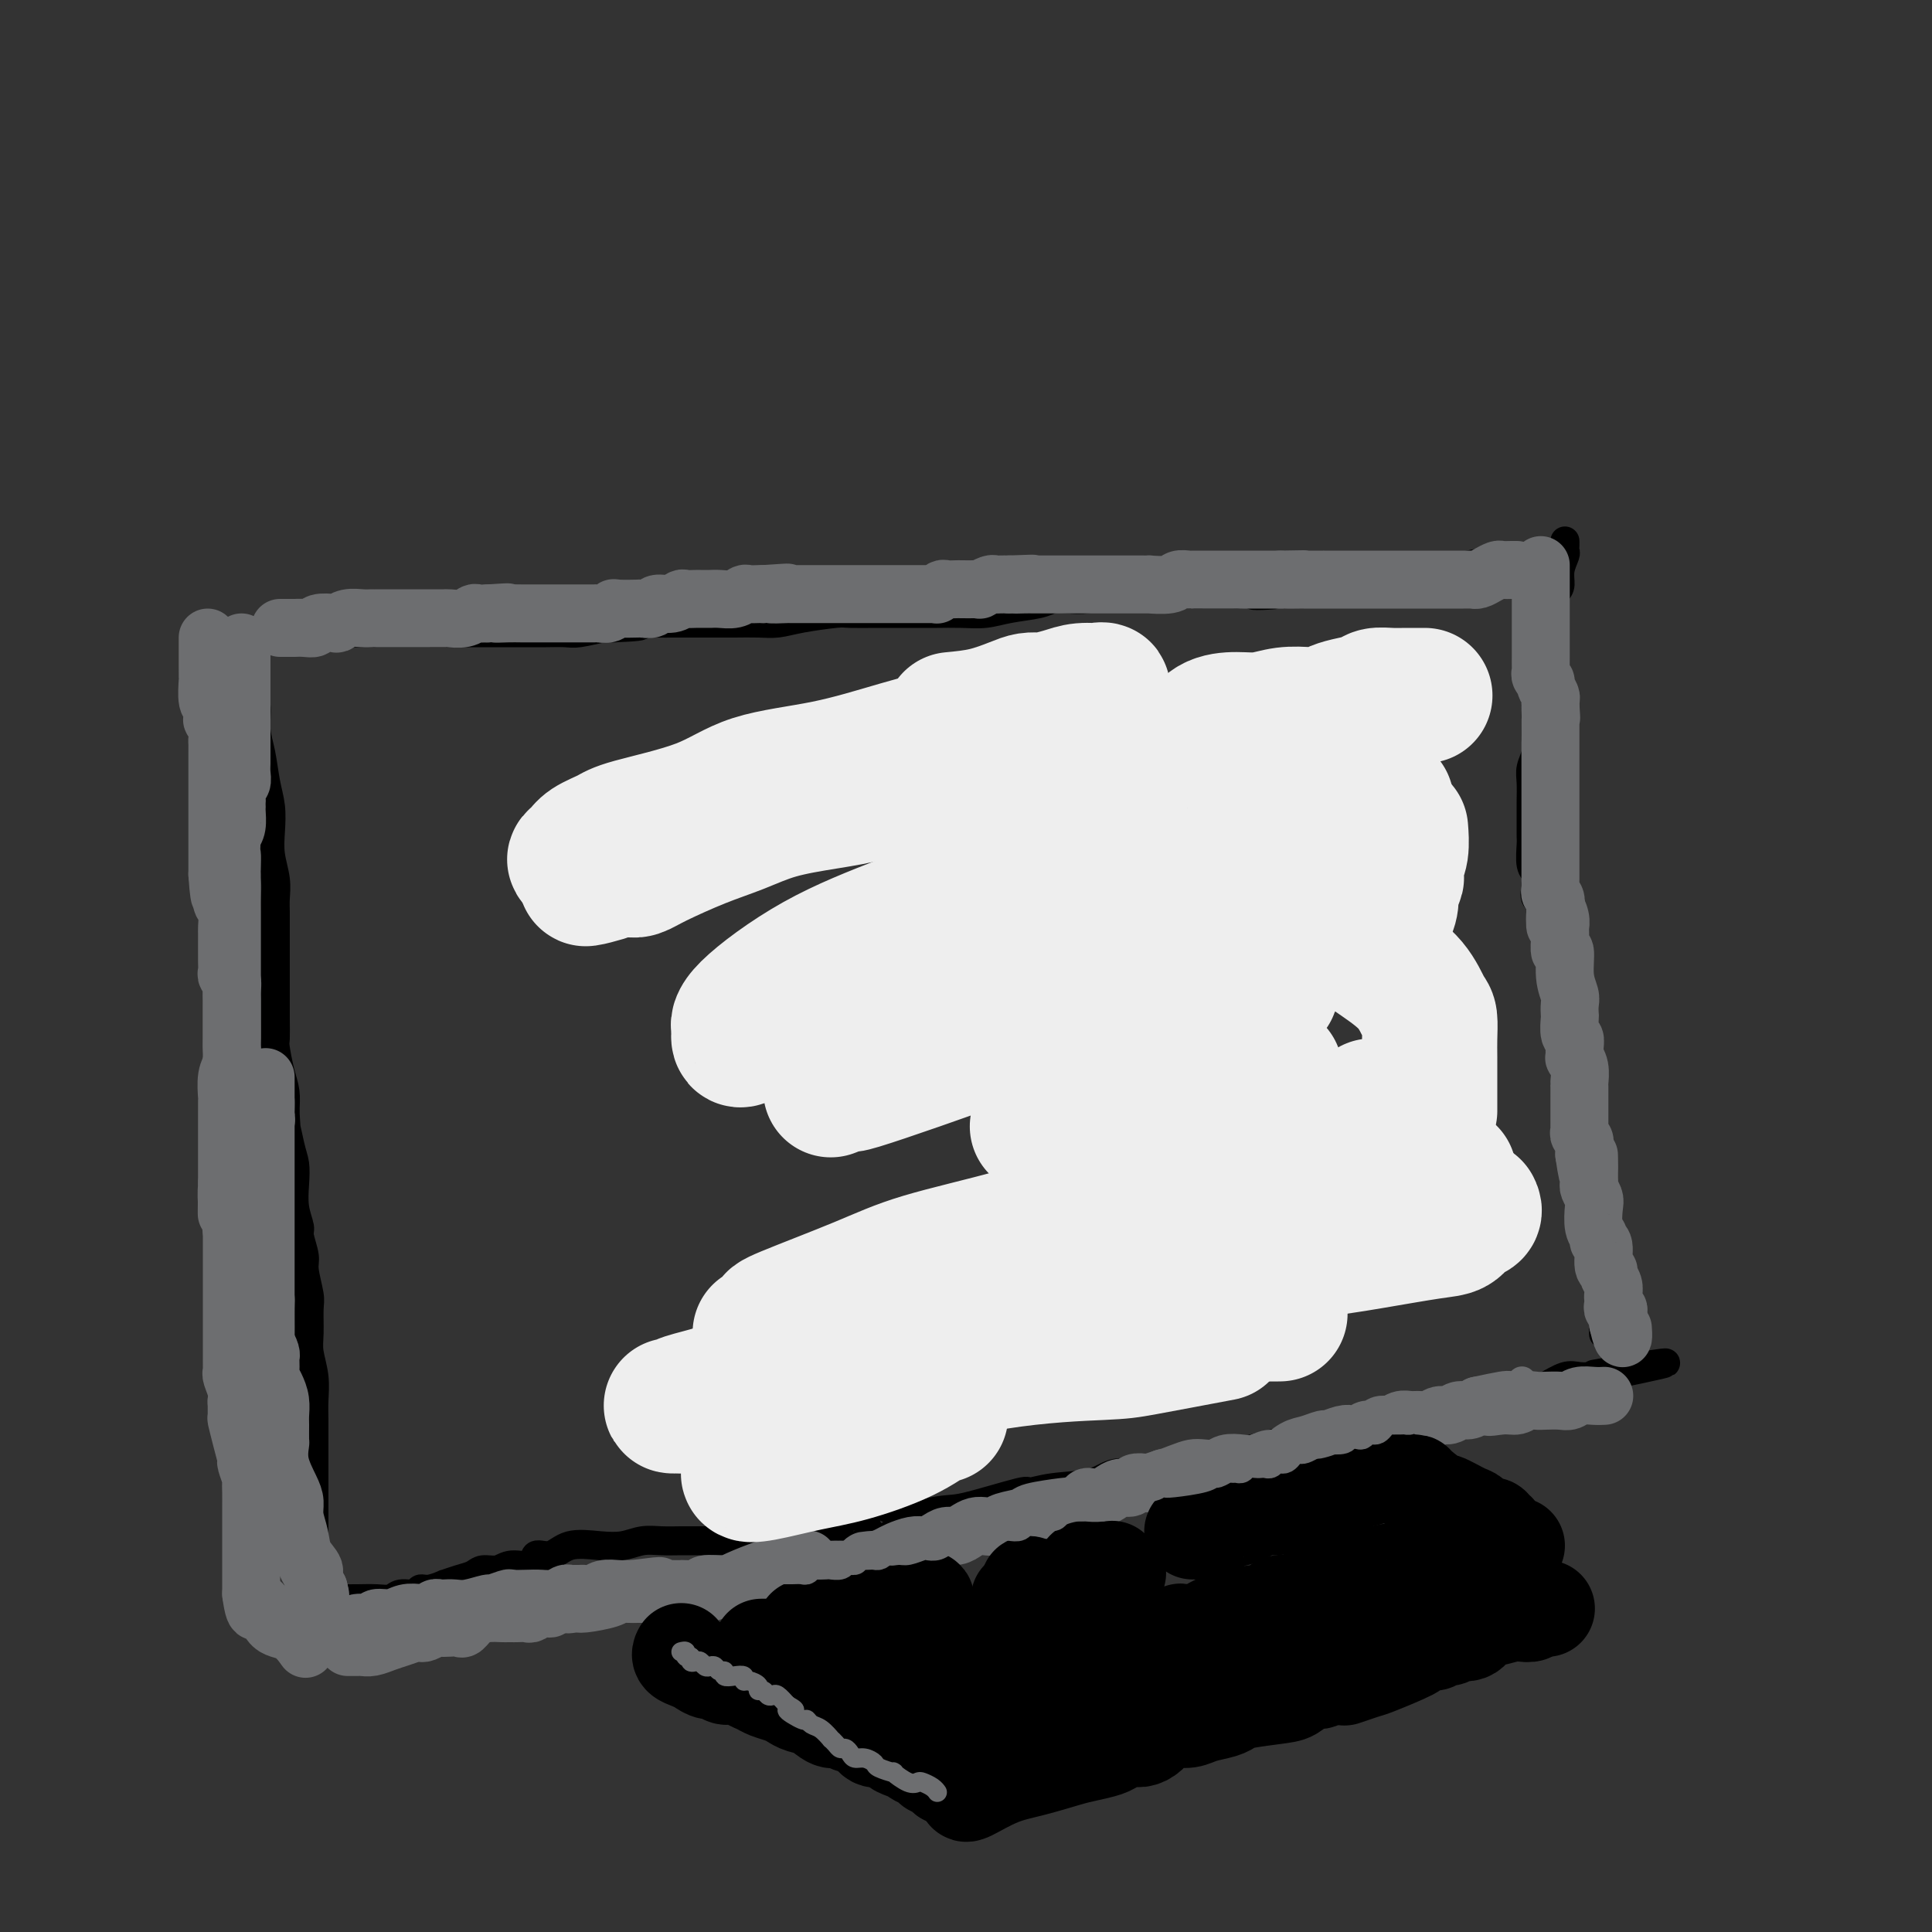 <svg viewBox='0 0 400 400' version='1.1' xmlns='http://www.w3.org/2000/svg' xmlns:xlink='http://www.w3.org/1999/xlink'><rect x="0" y="0" width="400" height="400" fill="#333333" stroke="none"/><g fill='none' stroke='rgb(0,0,0)' stroke-width='6' stroke-linecap='round' stroke-linejoin='round'><path d='M64,131c0.152,0.000 0.303,0.000 1,0c0.697,-0.000 1.939,-0.000 3,0c1.061,0.000 1.940,0.000 3,0c1.060,-0.000 2.299,-0.000 4,0c1.701,0.000 3.862,0.000 6,0c2.138,-0.000 4.253,-0.000 5,0c0.747,0.000 0.124,0.000 1,0c0.876,-0.000 3.249,-0.000 5,0c1.751,0.000 2.881,0.000 4,0c1.119,-0.000 2.228,-0.000 3,0c0.772,0.000 1.206,0.000 2,0c0.794,-0.000 1.949,-0.000 3,0c1.051,0.000 1.997,0.001 3,0c1.003,-0.001 2.061,-0.004 3,0c0.939,0.004 1.757,0.015 3,0c1.243,-0.015 2.910,-0.056 4,0c1.090,0.056 1.601,0.207 3,0c1.399,-0.207 3.685,-0.774 5,-1c1.315,-0.226 1.657,-0.113 2,0'/><path d='M127,130c10.087,-0.381 3.804,-0.834 3,-1c-0.804,-0.166 3.873,-0.044 6,0c2.127,0.044 1.706,0.012 3,0c1.294,-0.012 4.302,-0.002 6,0c1.698,0.002 2.085,-0.002 3,0c0.915,0.002 2.357,0.011 4,0c1.643,-0.011 3.486,-0.041 5,0c1.514,0.041 2.697,0.155 4,0c1.303,-0.155 2.725,-0.577 5,-1c2.275,-0.423 5.404,-0.845 7,-1c1.596,-0.155 1.661,-0.041 3,0c1.339,0.041 3.953,0.011 5,0c1.047,-0.011 0.527,-0.002 2,0c1.473,0.002 4.940,-0.002 7,0c2.060,0.002 2.712,0.012 4,0c1.288,-0.012 3.212,-0.045 5,0c1.788,0.045 3.440,0.170 5,0c1.560,-0.170 3.029,-0.633 5,-1c1.971,-0.367 4.443,-0.638 6,-1c1.557,-0.362 2.200,-0.815 3,-1c0.800,-0.185 1.756,-0.102 3,0c1.244,0.102 2.775,0.224 4,0c1.225,-0.224 2.145,-0.792 3,-1c0.855,-0.208 1.644,-0.056 2,0c0.356,0.056 0.279,0.015 1,0c0.721,-0.015 2.240,-0.004 4,0c1.760,0.004 3.762,0.001 5,0c1.238,-0.001 1.713,-0.000 3,0c1.287,0.000 3.385,0.000 5,0c1.615,-0.000 2.747,-0.000 4,0c1.253,0.000 2.626,0.000 4,0'/><path d='M256,123c20.955,-1.111 8.843,-0.389 5,0c-3.843,0.389 0.584,0.443 4,0c3.416,-0.443 5.821,-1.385 7,-2c1.179,-0.615 1.131,-0.904 2,-1c0.869,-0.096 2.653,0.002 4,0c1.347,-0.002 2.256,-0.105 3,0c0.744,0.105 1.324,0.418 3,0c1.676,-0.418 4.448,-1.566 6,-2c1.552,-0.434 1.884,-0.155 3,0c1.116,0.155 3.017,0.185 5,0c1.983,-0.185 4.047,-0.586 6,-1c1.953,-0.414 3.795,-0.842 5,-1c1.205,-0.158 1.773,-0.045 2,0c0.227,0.045 0.114,0.023 0,0'/><path d='M52,134c0.002,0.382 0.005,0.765 0,1c-0.005,0.235 -0.016,0.323 0,1c0.016,0.677 0.060,1.943 0,3c-0.060,1.057 -0.224,1.906 0,3c0.224,1.094 0.834,2.434 1,4c0.166,1.566 -0.113,3.359 0,5c0.113,1.641 0.618,3.130 1,5c0.382,1.870 0.642,4.120 1,6c0.358,1.880 0.814,3.389 1,5c0.186,1.611 0.102,3.326 0,5c-0.102,1.674 -0.224,3.309 0,5c0.224,1.691 0.792,3.438 1,5c0.208,1.562 0.056,2.939 0,4c-0.056,1.061 -0.015,1.805 0,3c0.015,1.195 0.004,2.840 0,4c-0.004,1.160 -0.001,1.835 0,3c0.001,1.165 0.001,2.820 0,4c-0.001,1.180 -0.001,1.885 0,3c0.001,1.115 0.003,2.640 0,4c-0.003,1.360 -0.011,2.555 0,4c0.011,1.445 0.042,3.141 0,4c-0.042,0.859 -0.155,0.880 0,2c0.155,1.120 0.580,3.340 1,5c0.420,1.660 0.834,2.760 1,4c0.166,1.240 0.083,2.620 0,4'/><path d='M59,230c1.038,15.627 0.133,6.696 0,4c-0.133,-2.696 0.504,0.843 1,3c0.496,2.157 0.850,2.932 1,4c0.150,1.068 0.097,2.429 0,4c-0.097,1.571 -0.237,3.352 0,5c0.237,1.648 0.852,3.162 1,4c0.148,0.838 -0.171,0.998 0,2c0.171,1.002 0.831,2.845 1,4c0.169,1.155 -0.152,1.623 0,3c0.152,1.377 0.776,3.662 1,5c0.224,1.338 0.046,1.729 0,3c-0.046,1.271 0.040,3.420 0,5c-0.040,1.580 -0.207,2.589 0,4c0.207,1.411 0.788,3.224 1,5c0.212,1.776 0.057,3.515 0,5c-0.057,1.485 -0.015,2.717 0,4c0.015,1.283 0.004,2.617 0,4c-0.004,1.383 -0.001,2.815 0,4c0.001,1.185 0.000,2.121 0,3c-0.000,0.879 -0.000,1.699 0,3c0.000,1.301 -0.000,3.081 0,4c0.000,0.919 0.000,0.975 0,2c-0.000,1.025 -0.001,3.017 0,4c0.001,0.983 0.004,0.956 0,2c-0.004,1.044 -0.015,3.158 0,4c0.015,0.842 0.056,0.411 0,1c-0.056,0.589 -0.208,2.196 0,3c0.208,0.804 0.777,0.803 1,1c0.223,0.197 0.098,0.591 0,1c-0.098,0.409 -0.171,0.831 0,1c0.171,0.169 0.585,0.084 1,0'/><path d='M67,331c1.500,16.833 1.250,8.417 1,0'/><path d='M68,331c0.706,-0.001 1.969,-0.004 3,0c1.031,0.004 1.828,0.016 3,0c1.172,-0.016 2.719,-0.061 4,0c1.281,0.061 2.295,0.228 3,0c0.705,-0.228 1.101,-0.850 2,-1c0.899,-0.150 2.301,0.171 3,0c0.699,-0.171 0.693,-0.833 1,-1c0.307,-0.167 0.926,0.163 2,0c1.074,-0.163 2.605,-0.818 3,-1c0.395,-0.182 -0.344,0.110 0,0c0.344,-0.110 1.770,-0.622 3,-1c1.230,-0.378 2.264,-0.621 3,-1c0.736,-0.379 1.176,-0.894 2,-1c0.824,-0.106 2.033,0.198 3,0c0.967,-0.198 1.691,-0.898 3,-1c1.309,-0.102 3.203,0.393 4,0c0.797,-0.393 0.499,-1.673 1,-2c0.501,-0.327 1.803,0.301 3,0c1.197,-0.301 2.291,-1.531 4,-2c1.709,-0.469 4.035,-0.178 6,0c1.965,0.178 3.570,0.244 5,0c1.430,-0.244 2.686,-0.797 4,-1c1.314,-0.203 2.685,-0.054 4,0c1.315,0.054 2.573,0.015 4,0c1.427,-0.015 3.023,-0.006 5,0c1.977,0.006 4.334,0.010 6,0c1.666,-0.010 2.643,-0.034 4,0c1.357,0.034 3.096,0.124 5,0c1.904,-0.124 3.973,-0.464 6,-1c2.027,-0.536 4.014,-1.268 6,-2'/><path d='M173,316c9.372,-0.440 5.303,0.461 7,0c1.697,-0.461 9.160,-2.285 13,-3c3.840,-0.715 4.057,-0.323 7,-1c2.943,-0.677 8.613,-2.424 11,-3c2.387,-0.576 1.491,0.018 2,0c0.509,-0.018 2.422,-0.649 5,-1c2.578,-0.351 5.819,-0.422 8,-1c2.181,-0.578 3.301,-1.663 5,-2c1.699,-0.337 3.977,0.075 6,0c2.023,-0.075 3.792,-0.636 6,-1c2.208,-0.364 4.855,-0.532 7,-1c2.145,-0.468 3.787,-1.235 6,-2c2.213,-0.765 4.998,-1.529 7,-2c2.002,-0.471 3.221,-0.651 5,-1c1.779,-0.349 4.117,-0.867 6,-1c1.883,-0.133 3.312,0.119 5,0c1.688,-0.119 3.636,-0.609 5,-1c1.364,-0.391 2.144,-0.682 4,-1c1.856,-0.318 4.787,-0.663 7,-1c2.213,-0.337 3.707,-0.668 5,-1c1.293,-0.332 2.384,-0.667 3,-1c0.616,-0.333 0.758,-0.665 2,-1c1.242,-0.335 3.585,-0.672 5,-1c1.415,-0.328 1.901,-0.648 3,-1c1.099,-0.352 2.812,-0.735 4,-1c1.188,-0.265 1.851,-0.411 3,-1c1.149,-0.589 2.782,-1.622 4,-2c1.218,-0.378 2.020,-0.102 3,0c0.980,0.102 2.137,0.029 3,0c0.863,-0.029 1.431,-0.015 2,0'/><path d='M332,285c24.779,-5.018 7.228,-2.063 1,-1c-6.228,1.063 -1.133,0.233 1,0c2.133,-0.233 1.305,0.129 1,0c-0.305,-0.129 -0.087,-0.751 0,-1c0.087,-0.249 0.044,-0.124 0,0'/><path d='M324,112c0.008,0.321 0.017,0.642 0,1c-0.017,0.358 -0.059,0.751 0,1c0.059,0.249 0.219,0.352 0,1c-0.219,0.648 -0.815,1.841 -1,3c-0.185,1.159 0.042,2.286 0,3c-0.042,0.714 -0.354,1.017 -1,2c-0.646,0.983 -1.627,2.647 -2,4c-0.373,1.353 -0.138,2.395 0,4c0.138,1.605 0.180,3.774 0,5c-0.180,1.226 -0.583,1.511 -1,3c-0.417,1.489 -0.847,4.184 -1,6c-0.153,1.816 -0.027,2.754 0,4c0.027,1.246 -0.045,2.801 0,4c0.045,1.199 0.208,2.043 0,3c-0.208,0.957 -0.788,2.028 -1,3c-0.212,0.972 -0.057,1.844 0,3c0.057,1.156 0.014,2.596 0,4c-0.014,1.404 0.000,2.770 0,4c-0.000,1.230 -0.014,2.322 0,3c0.014,0.678 0.057,0.940 0,2c-0.057,1.060 -0.213,2.917 0,4c0.213,1.083 0.797,1.392 1,2c0.203,0.608 0.027,1.517 0,2c-0.027,0.483 0.096,0.542 0,1c-0.096,0.458 -0.410,1.316 0,2c0.410,0.684 1.546,1.196 2,2c0.454,0.804 0.227,1.902 0,3'/><path d='M320,191c0.702,5.298 0.958,2.542 1,2c0.042,-0.542 -0.128,1.130 0,2c0.128,0.870 0.555,0.939 1,2c0.445,1.061 0.908,3.113 1,5c0.092,1.887 -0.185,3.608 0,5c0.185,1.392 0.834,2.455 1,3c0.166,0.545 -0.152,0.570 0,1c0.152,0.430 0.773,1.264 1,2c0.227,0.736 0.060,1.375 0,2c-0.060,0.625 -0.013,1.237 0,2c0.013,0.763 -0.007,1.676 0,2c0.007,0.324 0.040,0.058 0,1c-0.040,0.942 -0.154,3.090 0,4c0.154,0.910 0.578,0.581 1,1c0.422,0.419 0.844,1.588 1,3c0.156,1.412 0.046,3.069 0,4c-0.046,0.931 -0.026,1.138 0,2c0.026,0.862 0.060,2.380 0,3c-0.060,0.620 -0.213,0.341 0,1c0.213,0.659 0.792,2.257 1,3c0.208,0.743 0.045,0.632 0,1c-0.045,0.368 0.026,1.215 0,2c-0.026,0.785 -0.150,1.508 0,2c0.150,0.492 0.575,0.754 1,1c0.425,0.246 0.849,0.475 1,1c0.151,0.525 0.030,1.347 0,2c-0.030,0.653 0.030,1.137 0,2c-0.030,0.863 -0.152,2.104 0,3c0.152,0.896 0.576,1.448 1,2'/><path d='M331,257c1.928,10.490 1.249,3.714 1,2c-0.249,-1.714 -0.067,1.635 0,3c0.067,1.365 0.018,0.745 0,1c-0.018,0.255 -0.005,1.384 0,2c0.005,0.616 0.001,0.718 0,1c-0.001,0.282 -0.000,0.743 0,1c0.000,0.257 0.000,0.311 0,1c-0.000,0.689 -0.000,2.013 0,3c0.000,0.987 0.000,1.637 0,2c-0.000,0.363 -0.000,0.437 0,1c0.000,0.563 0.000,1.613 0,2c-0.000,0.387 -0.000,0.111 0,0c0.000,-0.111 0.000,-0.055 0,0'/></g>
<g fill='none' stroke='rgb(109,110,112)' stroke-width='12' stroke-linecap='round' stroke-linejoin='round'><path d='M319,117c-0.000,0.393 -0.000,0.787 0,1c0.000,0.213 0.000,0.246 0,1c-0.000,0.754 -0.000,2.231 0,3c0.000,0.769 0.000,0.831 0,1c-0.000,0.169 -0.000,0.444 0,1c0.000,0.556 0.000,1.391 0,2c-0.000,0.609 -0.000,0.990 0,1c0.000,0.010 0.000,-0.352 0,0c-0.000,0.352 -0.000,1.418 0,2c0.000,0.582 0.000,0.680 0,1c-0.000,0.320 -0.000,0.863 0,1c0.000,0.137 0.000,-0.133 0,0c-0.000,0.133 -0.000,0.669 0,1c0.000,0.331 0.000,0.456 0,1c-0.000,0.544 -0.001,1.508 0,2c0.001,0.492 0.004,0.513 0,1c-0.004,0.487 -0.016,1.439 0,2c0.016,0.561 0.061,0.731 0,1c-0.061,0.269 -0.226,0.635 0,1c0.226,0.365 0.845,0.728 1,1c0.155,0.272 -0.154,0.454 0,1c0.154,0.546 0.772,1.455 1,2c0.228,0.545 0.065,0.727 0,1c-0.065,0.273 -0.033,0.636 0,1'/><path d='M321,146c0.309,4.666 0.083,1.830 0,1c-0.083,-0.830 -0.022,0.345 0,1c0.022,0.655 0.006,0.791 0,1c-0.006,0.209 -0.002,0.493 0,1c0.002,0.507 0.000,1.239 0,2c-0.000,0.761 -0.000,1.551 0,2c0.000,0.449 0.000,0.558 0,1c-0.000,0.442 -0.000,1.218 0,2c0.000,0.782 0.000,1.571 0,2c-0.000,0.429 -0.000,0.499 0,1c0.000,0.501 0.000,1.432 0,2c-0.000,0.568 -0.000,0.772 0,1c0.000,0.228 0.000,0.480 0,1c-0.000,0.520 -0.000,1.308 0,2c0.000,0.692 0.000,1.290 0,2c-0.000,0.710 -0.000,1.533 0,2c0.000,0.467 0.000,0.577 0,1c-0.000,0.423 -0.000,1.159 0,2c0.000,0.841 0.000,1.789 0,2c-0.000,0.211 -0.000,-0.313 0,0c0.000,0.313 0.000,1.464 0,2c-0.000,0.536 -0.000,0.458 0,1c0.000,0.542 0.000,1.703 0,2c-0.000,0.297 -0.001,-0.271 0,0c0.001,0.271 0.004,1.381 0,2c-0.004,0.619 -0.015,0.746 0,1c0.015,0.254 0.056,0.635 0,1c-0.056,0.365 -0.207,0.714 0,1c0.207,0.286 0.774,0.510 1,1c0.226,0.490 0.113,1.245 0,2'/><path d='M322,188c0.094,6.691 -0.172,2.418 0,1c0.172,-1.418 0.782,0.019 1,1c0.218,0.981 0.043,1.508 0,2c-0.043,0.492 0.045,0.951 0,2c-0.045,1.049 -0.222,2.689 0,3c0.222,0.311 0.844,-0.708 1,0c0.156,0.708 -0.154,3.143 0,5c0.154,1.857 0.772,3.135 1,4c0.228,0.865 0.065,1.316 0,2c-0.065,0.684 -0.032,1.600 0,2c0.032,0.400 0.061,0.283 0,1c-0.061,0.717 -0.214,2.268 0,3c0.214,0.732 0.793,0.646 1,1c0.207,0.354 0.041,1.150 0,2c-0.041,0.850 0.041,1.756 0,2c-0.041,0.244 -0.207,-0.173 0,0c0.207,0.173 0.788,0.934 1,2c0.212,1.066 0.057,2.435 0,3c-0.057,0.565 -0.015,0.327 0,1c0.015,0.673 0.004,2.256 0,3c-0.004,0.744 -0.001,0.647 0,1c0.001,0.353 -0.001,1.155 0,2c0.001,0.845 0.004,1.732 0,2c-0.004,0.268 -0.015,-0.082 0,0c0.015,0.082 0.057,0.595 0,1c-0.057,0.405 -0.211,0.703 0,1c0.211,0.297 0.789,0.595 1,1c0.211,0.405 0.057,0.917 0,1c-0.057,0.083 -0.016,-0.262 0,0c0.016,0.262 0.008,1.131 0,2'/><path d='M328,239c1.154,8.101 1.040,2.852 1,1c-0.040,-1.852 -0.007,-0.308 0,1c0.007,1.308 -0.012,2.379 0,3c0.012,0.621 0.055,0.793 0,1c-0.055,0.207 -0.207,0.451 0,1c0.207,0.549 0.772,1.405 1,2c0.228,0.595 0.118,0.930 0,2c-0.118,1.070 -0.243,2.875 0,4c0.243,1.125 0.854,1.569 1,2c0.146,0.431 -0.172,0.850 0,1c0.172,0.150 0.834,0.032 1,1c0.166,0.968 -0.166,3.023 0,4c0.166,0.977 0.829,0.878 1,1c0.171,0.122 -0.150,0.466 0,1c0.150,0.534 0.771,1.257 1,2c0.229,0.743 0.065,1.505 0,2c-0.065,0.495 -0.032,0.724 0,1c0.032,0.276 0.061,0.599 0,1c-0.061,0.401 -0.212,0.881 0,1c0.212,0.119 0.789,-0.123 1,0c0.211,0.123 0.057,0.610 0,1c-0.057,0.390 -0.016,0.683 0,1c0.016,0.317 0.008,0.659 0,1'/><path d='M335,274c1.309,5.581 1.083,2.032 1,1c-0.083,-1.032 -0.022,0.453 0,1c0.022,0.547 0.006,0.156 0,0c-0.006,-0.156 -0.003,-0.078 0,0'/><path d='M58,130c0.343,-0.000 0.686,-0.000 1,0c0.314,0.000 0.599,0.001 1,0c0.401,-0.001 0.917,-0.004 1,0c0.083,0.004 -0.268,0.015 0,0c0.268,-0.015 1.156,-0.056 2,0c0.844,0.056 1.643,0.207 2,0c0.357,-0.207 0.273,-0.774 1,-1c0.727,-0.226 2.264,-0.113 3,0c0.736,0.113 0.671,0.226 1,0c0.329,-0.226 1.053,-0.793 2,-1c0.947,-0.207 2.116,-0.056 3,0c0.884,0.056 1.482,0.015 2,0c0.518,-0.015 0.958,-0.004 1,0c0.042,0.004 -0.312,0.001 0,0c0.312,-0.001 1.289,-0.000 2,0c0.711,0.000 1.154,0.000 2,0c0.846,-0.000 2.095,-0.000 3,0c0.905,0.000 1.467,0.001 2,0c0.533,-0.001 1.036,-0.004 2,0c0.964,0.004 2.390,0.015 3,0c0.610,-0.015 0.404,-0.057 1,0c0.596,0.057 1.995,0.211 3,0c1.005,-0.211 1.617,-0.788 2,-1c0.383,-0.212 0.538,-0.061 1,0c0.462,0.061 1.231,0.030 2,0'/><path d='M101,127c7.023,-0.464 3.080,-0.124 2,0c-1.080,0.124 0.703,0.033 2,0c1.297,-0.033 2.109,-0.009 3,0c0.891,0.009 1.861,0.002 3,0c1.139,-0.002 2.445,-0.001 3,0c0.555,0.001 0.357,-0.000 1,0c0.643,0.000 2.126,0.001 3,0c0.874,-0.001 1.138,-0.004 2,0c0.862,0.004 2.322,0.015 3,0c0.678,-0.015 0.575,-0.057 1,0c0.425,0.057 1.380,0.211 2,0c0.620,-0.211 0.905,-0.788 1,-1c0.095,-0.212 -0.002,-0.061 1,0c1.002,0.061 3.101,0.031 4,0c0.899,-0.031 0.598,-0.065 1,0c0.402,0.065 1.507,0.228 2,0c0.493,-0.228 0.373,-0.846 1,-1c0.627,-0.154 1.999,0.155 3,0c1.001,-0.155 1.630,-0.774 2,-1c0.370,-0.226 0.480,-0.061 1,0c0.520,0.061 1.451,0.016 2,0c0.549,-0.016 0.717,-0.003 1,0c0.283,0.003 0.682,-0.003 1,0c0.318,0.003 0.557,0.015 1,0c0.443,-0.015 1.092,-0.057 2,0c0.908,0.057 2.075,0.211 3,0c0.925,-0.211 1.609,-0.789 2,-1c0.391,-0.211 0.490,-0.057 1,0c0.510,0.057 1.431,0.016 2,0c0.569,-0.016 0.784,-0.008 1,0'/><path d='M158,123c9.075,-0.619 3.261,-0.166 2,0c-1.261,0.166 2.030,0.044 3,0c0.970,-0.044 -0.381,-0.012 0,0c0.381,0.012 2.495,0.003 4,0c1.505,-0.003 2.400,-0.001 3,0c0.600,0.001 0.905,0.000 2,0c1.095,-0.000 2.980,-0.000 4,0c1.020,0.000 1.176,0.000 2,0c0.824,-0.000 2.317,-0.000 3,0c0.683,0.000 0.558,0.000 1,0c0.442,-0.000 1.451,-0.000 2,0c0.549,0.000 0.637,0.000 1,0c0.363,-0.000 1.001,-0.000 2,0c0.999,0.000 2.358,0.001 3,0c0.642,-0.001 0.568,-0.004 1,0c0.432,0.004 1.372,0.015 2,0c0.628,-0.015 0.946,-0.057 1,0c0.054,0.057 -0.156,0.211 0,0c0.156,-0.211 0.679,-0.789 1,-1c0.321,-0.211 0.440,-0.057 1,0c0.560,0.057 1.560,0.016 2,0c0.440,-0.016 0.321,-0.008 1,0c0.679,0.008 2.157,0.016 3,0c0.843,-0.016 1.051,-0.057 1,0c-0.051,0.057 -0.362,0.211 0,0c0.362,-0.211 1.396,-0.789 2,-1c0.604,-0.211 0.778,-0.057 1,0c0.222,0.057 0.492,0.016 1,0c0.508,-0.016 1.254,-0.008 2,0'/><path d='M209,121c8.308,-0.309 3.578,-0.083 2,0c-1.578,0.083 -0.004,0.022 1,0c1.004,-0.022 1.439,-0.006 2,0c0.561,0.006 1.248,0.002 2,0c0.752,-0.002 1.567,-0.000 2,0c0.433,0.000 0.483,0.000 1,0c0.517,-0.000 1.502,-0.000 2,0c0.498,0.000 0.509,0.000 1,0c0.491,-0.000 1.460,-0.000 2,0c0.540,0.000 0.649,0.000 1,0c0.351,-0.000 0.944,-0.000 2,0c1.056,0.000 2.574,0.000 3,0c0.426,-0.000 -0.239,-0.000 0,0c0.239,0.000 1.383,0.000 2,0c0.617,-0.000 0.708,-0.000 1,0c0.292,0.000 0.785,0.001 1,0c0.215,-0.001 0.150,-0.004 1,0c0.850,0.004 2.613,0.015 3,0c0.387,-0.015 -0.601,-0.057 0,0c0.601,0.057 2.793,0.211 4,0c1.207,-0.211 1.429,-0.789 2,-1c0.571,-0.211 1.491,-0.057 2,0c0.509,0.057 0.608,0.015 1,0c0.392,-0.015 1.076,-0.004 2,0c0.924,0.004 2.088,0.001 3,0c0.912,-0.001 1.571,-0.000 2,0c0.429,0.000 0.626,0.000 2,0c1.374,-0.000 3.925,-0.000 5,0c1.075,0.000 0.674,0.000 1,0c0.326,-0.000 1.379,-0.000 2,0c0.621,0.000 0.811,0.000 1,0'/><path d='M265,120c8.993,-0.155 3.475,-0.041 2,0c-1.475,0.041 1.094,0.011 2,0c0.906,-0.011 0.150,-0.003 1,0c0.850,0.003 3.305,0.001 4,0c0.695,-0.001 -0.371,-0.000 0,0c0.371,0.000 2.177,0.000 3,0c0.823,-0.000 0.663,-0.000 1,0c0.337,0.000 1.173,0.000 2,0c0.827,-0.000 1.647,-0.000 2,0c0.353,0.000 0.239,0.000 1,0c0.761,-0.000 2.396,-0.000 3,0c0.604,0.000 0.175,-0.000 1,0c0.825,0.000 2.902,0.000 4,0c1.098,-0.000 1.215,-0.000 2,0c0.785,0.000 2.237,0.000 3,0c0.763,-0.000 0.837,-0.000 1,0c0.163,0.000 0.416,0.000 1,0c0.584,-0.000 1.501,-0.000 2,0c0.499,0.000 0.581,0.001 1,0c0.419,-0.001 1.176,-0.003 2,0c0.824,0.003 1.716,0.011 2,0c0.284,-0.011 -0.041,-0.041 0,0c0.041,0.041 0.448,0.155 1,0c0.552,-0.155 1.248,-0.577 2,-1c0.752,-0.423 1.561,-0.845 2,-1c0.439,-0.155 0.510,-0.041 1,0c0.490,0.041 1.399,0.011 2,0c0.601,-0.011 0.892,-0.003 1,0c0.108,0.003 0.031,0.001 0,0c-0.031,-0.001 -0.015,-0.000 0,0'/><path d='M72,341c0.773,0.007 1.547,0.013 2,0c0.453,-0.013 0.587,-0.046 1,0c0.413,0.046 1.105,0.170 2,0c0.895,-0.170 1.993,-0.633 3,-1c1.007,-0.367 1.923,-0.638 3,-1c1.077,-0.362 2.315,-0.815 3,-1c0.685,-0.185 0.816,-0.102 1,0c0.184,0.102 0.420,0.223 1,0c0.580,-0.223 1.503,-0.790 2,-1c0.497,-0.210 0.569,-0.063 1,0c0.431,0.063 1.220,0.041 2,0c0.780,-0.041 1.550,-0.102 2,0c0.450,0.102 0.579,0.367 1,0c0.421,-0.367 1.135,-1.366 2,-2c0.865,-0.634 1.880,-0.902 3,-1c1.120,-0.098 2.346,-0.027 3,0c0.654,0.027 0.738,0.008 1,0c0.262,-0.008 0.703,-0.006 1,0c0.297,0.006 0.452,0.017 1,0c0.548,-0.017 1.490,-0.061 2,0c0.510,0.061 0.587,0.226 1,0c0.413,-0.226 1.162,-0.844 2,-1c0.838,-0.156 1.764,0.150 2,0c0.236,-0.150 -0.218,-0.757 0,-1c0.218,-0.243 1.109,-0.121 2,0'/><path d='M116,332c7.212,-1.389 3.241,-0.362 2,0c-1.241,0.362 0.248,0.058 1,0c0.752,-0.058 0.768,0.128 2,0c1.232,-0.128 3.681,-0.570 5,-1c1.319,-0.430 1.508,-0.847 2,-1c0.492,-0.153 1.287,-0.041 2,0c0.713,0.041 1.343,0.011 2,0c0.657,-0.011 1.342,-0.003 2,0c0.658,0.003 1.289,0.001 2,0c0.711,-0.001 1.502,-0.001 2,0c0.498,0.001 0.702,0.001 1,0c0.298,-0.001 0.689,-0.004 1,0c0.311,0.004 0.544,0.015 1,0c0.456,-0.015 1.137,-0.057 2,0c0.863,0.057 1.907,0.212 3,0c1.093,-0.212 2.234,-0.793 3,-1c0.766,-0.207 1.157,-0.042 2,0c0.843,0.042 2.140,-0.039 3,0c0.860,0.039 1.285,0.199 2,0c0.715,-0.199 1.720,-0.756 2,-1c0.280,-0.244 -0.164,-0.174 0,0c0.164,0.174 0.935,0.453 2,0c1.065,-0.453 2.425,-1.638 3,-2c0.575,-0.362 0.367,0.099 1,0c0.633,-0.099 2.109,-0.758 3,-1c0.891,-0.242 1.197,-0.068 2,0c0.803,0.068 2.102,0.028 3,0c0.898,-0.028 1.396,-0.046 2,0c0.604,0.046 1.316,0.156 2,0c0.684,-0.156 1.342,-0.578 2,-1'/><path d='M178,324c10.027,-1.477 4.094,-1.170 2,-1c-2.094,0.170 -0.348,0.203 1,0c1.348,-0.203 2.297,-0.642 3,-1c0.703,-0.358 1.161,-0.634 2,-1c0.839,-0.366 2.059,-0.820 3,-1c0.941,-0.180 1.603,-0.086 2,0c0.397,0.086 0.529,0.164 1,0c0.471,-0.164 1.281,-0.569 2,-1c0.719,-0.431 1.347,-0.886 2,-1c0.653,-0.114 1.330,0.114 2,0c0.670,-0.114 1.332,-0.569 2,-1c0.668,-0.431 1.342,-0.836 2,-1c0.658,-0.164 1.299,-0.085 2,0c0.701,0.085 1.463,0.177 2,0c0.537,-0.177 0.848,-0.622 2,-1c1.152,-0.378 3.143,-0.689 4,-1c0.857,-0.311 0.580,-0.622 2,-1c1.420,-0.378 4.538,-0.823 6,-1c1.462,-0.177 1.270,-0.086 1,0c-0.270,0.086 -0.616,0.167 0,0c0.616,-0.167 2.196,-0.583 3,-1c0.804,-0.417 0.834,-0.834 1,-1c0.166,-0.166 0.468,-0.082 1,0c0.532,0.082 1.293,0.162 2,0c0.707,-0.162 1.359,-0.565 2,-1c0.641,-0.435 1.269,-0.900 2,-1c0.731,-0.100 1.563,0.167 2,0c0.437,-0.167 0.478,-0.766 1,-1c0.522,-0.234 1.525,-0.101 2,0c0.475,0.101 0.421,0.172 1,0c0.579,-0.172 1.789,-0.586 3,-1'/><path d='M241,306c9.894,-2.740 3.130,-0.590 1,0c-2.130,0.590 0.373,-0.382 2,-1c1.627,-0.618 2.378,-0.884 3,-1c0.622,-0.116 1.114,-0.083 2,0c0.886,0.083 2.167,0.214 3,0c0.833,-0.214 1.219,-0.773 2,-1c0.781,-0.227 1.955,-0.120 3,0c1.045,0.120 1.959,0.254 3,0c1.041,-0.254 2.209,-0.895 3,-1c0.791,-0.105 1.204,0.327 2,0c0.796,-0.327 1.974,-1.412 3,-2c1.026,-0.588 1.898,-0.680 3,-1c1.102,-0.320 2.432,-0.869 3,-1c0.568,-0.131 0.375,0.157 1,0c0.625,-0.157 2.069,-0.759 3,-1c0.931,-0.241 1.348,-0.121 2,0c0.652,0.121 1.540,0.244 2,0c0.460,-0.244 0.493,-0.854 1,-1c0.507,-0.146 1.487,0.171 2,0c0.513,-0.171 0.560,-0.831 1,-1c0.440,-0.169 1.273,0.152 2,0c0.727,-0.152 1.350,-0.777 2,-1c0.650,-0.223 1.329,-0.045 2,0c0.671,0.045 1.335,-0.045 2,0c0.665,0.045 1.333,0.223 2,0c0.667,-0.223 1.333,-0.847 2,-1c0.667,-0.153 1.333,0.165 2,0c0.667,-0.165 1.333,-0.814 2,-1c0.667,-0.186 1.333,0.090 2,0c0.667,-0.090 1.333,-0.545 2,-1'/><path d='M306,291c10.656,-2.316 4.795,-0.607 3,0c-1.795,0.607 0.477,0.110 2,0c1.523,-0.110 2.299,0.166 3,0c0.701,-0.166 1.329,-0.776 2,-1c0.671,-0.224 1.386,-0.064 2,0c0.614,0.064 1.126,0.031 2,0c0.874,-0.031 2.108,-0.061 3,0c0.892,0.061 1.441,0.212 2,0c0.559,-0.212 1.129,-0.789 2,-1c0.871,-0.211 2.042,-0.057 3,0c0.958,0.057 1.702,0.016 2,0c0.298,-0.016 0.149,-0.008 0,0'/><path d='M50,133c0.000,0.212 0.000,0.424 0,1c-0.000,0.576 -0.000,1.514 0,2c0.000,0.486 0.000,0.518 0,1c-0.000,0.482 -0.000,1.413 0,2c0.000,0.587 0.000,0.831 0,1c-0.000,0.169 -0.000,0.263 0,1c0.000,0.737 0.000,2.118 0,3c-0.000,0.882 -0.000,1.265 0,2c0.000,0.735 0.000,1.821 0,3c-0.000,1.179 -0.000,2.451 0,3c0.000,0.549 0.001,0.375 0,1c-0.001,0.625 -0.004,2.050 0,3c0.004,0.950 0.015,1.424 0,2c-0.015,0.576 -0.057,1.253 0,2c0.057,0.747 0.211,1.563 0,2c-0.211,0.437 -0.789,0.495 -1,1c-0.211,0.505 -0.057,1.457 0,2c0.057,0.543 0.016,0.677 0,1c-0.016,0.323 -0.007,0.835 0,1c0.007,0.165 0.012,-0.018 0,0c-0.012,0.018 -0.042,0.236 0,1c0.042,0.764 0.155,2.076 0,3c-0.155,0.924 -0.577,1.462 -1,2'/><path d='M48,173c-0.309,6.915 -0.083,4.204 0,4c0.083,-0.204 0.022,2.099 0,3c-0.022,0.901 -0.006,0.401 0,1c0.006,0.599 0.002,2.297 0,3c-0.002,0.703 -0.000,0.410 0,1c0.000,0.590 0.000,2.064 0,3c-0.000,0.936 -0.000,1.333 0,2c0.000,0.667 0.000,1.602 0,3c-0.000,1.398 -0.000,3.257 0,4c0.000,0.743 0.000,0.371 0,1c-0.000,0.629 -0.000,2.261 0,3c0.000,0.739 0.000,0.587 0,1c-0.000,0.413 -0.000,1.393 0,2c0.000,0.607 0.000,0.842 0,1c-0.000,0.158 -0.000,0.240 0,1c0.000,0.760 0.001,2.199 0,3c-0.001,0.801 -0.004,0.964 0,2c0.004,1.036 0.015,2.944 0,4c-0.015,1.056 -0.057,1.261 0,2c0.057,0.739 0.211,2.012 0,3c-0.211,0.988 -0.789,1.693 -1,3c-0.211,1.307 -0.057,3.218 0,4c0.057,0.782 0.015,0.435 0,1c-0.015,0.565 -0.004,2.043 0,3c0.004,0.957 0.001,1.393 0,2c-0.001,0.607 -0.000,1.384 0,2c0.000,0.616 0.000,1.071 0,2c-0.000,0.929 -0.000,2.331 0,3c0.000,0.669 0.000,0.603 0,1c-0.000,0.397 -0.000,1.256 0,2c0.000,0.744 0.000,1.372 0,2'/><path d='M47,245c-0.139,11.501 0.014,4.254 0,2c-0.014,-2.254 -0.196,0.486 0,2c0.196,1.514 0.771,1.802 1,2c0.229,0.198 0.113,0.306 0,1c-0.113,0.694 -0.222,1.976 0,3c0.222,1.024 0.776,1.792 1,2c0.224,0.208 0.117,-0.142 0,2c-0.117,2.142 -0.242,6.776 0,9c0.242,2.224 0.853,2.036 1,2c0.147,-0.036 -0.171,0.078 0,1c0.171,0.922 0.831,2.653 1,4c0.169,1.347 -0.152,2.312 0,3c0.152,0.688 0.776,1.099 1,2c0.224,0.901 0.046,2.292 0,3c-0.046,0.708 0.039,0.732 0,1c-0.039,0.268 -0.203,0.779 0,2c0.203,1.221 0.772,3.153 1,4c0.228,0.847 0.117,0.611 0,1c-0.117,0.389 -0.238,1.404 0,2c0.238,0.596 0.834,0.775 1,1c0.166,0.225 -0.099,0.498 0,1c0.099,0.502 0.562,1.233 1,2c0.438,0.767 0.852,1.570 1,2c0.148,0.430 0.028,0.485 0,1c-0.028,0.515 0.034,1.488 0,2c-0.034,0.512 -0.163,0.561 0,1c0.163,0.439 0.618,1.268 1,2c0.382,0.732 0.691,1.366 1,2'/><path d='M58,307c1.658,10.158 0.305,4.553 0,3c-0.305,-1.553 0.440,0.947 1,2c0.560,1.053 0.935,0.659 1,1c0.065,0.341 -0.179,1.419 0,2c0.179,0.581 0.780,0.667 1,1c0.220,0.333 0.058,0.912 0,1c-0.058,0.088 -0.011,-0.317 0,0c0.011,0.317 -0.012,1.355 0,2c0.012,0.645 0.059,0.897 0,1c-0.059,0.103 -0.223,0.058 0,0c0.223,-0.058 0.834,-0.129 1,0c0.166,0.129 -0.114,0.458 0,1c0.114,0.542 0.623,1.299 1,2c0.377,0.701 0.623,1.347 1,2c0.377,0.653 0.886,1.313 1,2c0.114,0.687 -0.165,1.401 0,2c0.165,0.599 0.775,1.084 1,1c0.225,-0.084 0.064,-0.738 0,-1c-0.064,-0.262 -0.032,-0.131 0,0'/><path d='M66,329c0.982,3.324 -0.564,0.633 -1,-1c-0.436,-1.633 0.237,-2.209 0,-3c-0.237,-0.791 -1.386,-1.799 -2,-3c-0.614,-1.201 -0.694,-2.596 -1,-4c-0.306,-1.404 -0.838,-2.818 -1,-4c-0.162,-1.182 0.048,-2.132 0,-3c-0.048,-0.868 -0.352,-1.654 -1,-3c-0.648,-1.346 -1.638,-3.252 -2,-5c-0.362,-1.748 -0.096,-3.339 0,-4c0.096,-0.661 0.023,-0.393 0,-1c-0.023,-0.607 0.004,-2.089 0,-3c-0.004,-0.911 -0.040,-1.251 0,-2c0.040,-0.749 0.154,-1.906 0,-3c-0.154,-1.094 -0.577,-2.125 -1,-3c-0.423,-0.875 -0.846,-1.593 -1,-2c-0.154,-0.407 -0.041,-0.503 0,-1c0.041,-0.497 0.008,-1.394 0,-2c-0.008,-0.606 0.009,-0.922 0,-1c-0.009,-0.078 -0.045,0.082 0,0c0.045,-0.082 0.170,-0.406 0,-1c-0.170,-0.594 -0.634,-1.456 -1,-2c-0.366,-0.544 -0.634,-0.768 -1,-1c-0.366,-0.232 -0.830,-0.471 -1,-1c-0.170,-0.529 -0.046,-1.349 0,-2c0.046,-0.651 0.012,-1.132 0,-2c-0.012,-0.868 -0.003,-2.124 0,-3c0.003,-0.876 0.001,-1.373 0,-2c-0.001,-0.627 -0.000,-1.385 0,-2c0.000,-0.615 0.000,-1.089 0,-2c-0.000,-0.911 -0.000,-2.260 0,-3c0.000,-0.740 0.000,-0.870 0,-1'/><path d='M53,259c-0.774,-7.350 -0.207,-3.724 0,-3c0.207,0.724 0.056,-1.455 0,-3c-0.056,-1.545 -0.015,-2.455 0,-3c0.015,-0.545 0.004,-0.726 0,-1c-0.004,-0.274 -0.001,-0.641 0,-1c0.001,-0.359 0.000,-0.710 0,-1c-0.000,-0.290 0.000,-0.519 0,-1c-0.000,-0.481 -0.001,-1.213 0,-2c0.001,-0.787 0.004,-1.628 0,-2c-0.004,-0.372 -0.016,-0.274 0,-1c0.016,-0.726 0.061,-2.275 0,-3c-0.061,-0.725 -0.226,-0.627 0,-1c0.226,-0.373 0.845,-1.217 1,-2c0.155,-0.783 -0.155,-1.506 0,-2c0.155,-0.494 0.773,-0.759 1,-1c0.227,-0.241 0.061,-0.456 0,-1c-0.061,-0.544 -0.016,-1.416 0,-2c0.016,-0.584 0.005,-0.881 0,-1c-0.005,-0.119 -0.002,-0.059 0,0'/><path d='M55,223c0.000,0.454 0.000,0.908 0,1c0.000,0.092 0.000,-0.177 0,0c-0.000,0.177 0.000,0.801 0,2c-0.000,1.199 0.000,2.974 0,5c-0.000,2.026 0.000,4.302 0,7c0.000,2.698 -0.000,5.817 0,8c0.000,2.183 0.000,3.430 0,5c0.000,1.570 -0.000,3.464 0,5c0.000,1.536 0.000,2.715 0,4c-0.000,1.285 -0.000,2.677 0,4c0.000,1.323 0.000,2.575 0,4c0.000,1.425 0.000,3.021 0,4c0.000,0.979 0.000,1.342 0,2c0.000,0.658 0.000,1.613 0,3c0.000,1.387 0.000,3.207 0,4c-0.000,0.793 -0.000,0.560 0,1c0.000,0.440 0.000,1.554 0,2c0.000,0.446 0.000,0.223 0,0'/><path d='M43,132c0.000,0.230 0.000,0.459 0,1c-0.000,0.541 -0.000,1.392 0,2c0.000,0.608 0.000,0.972 0,1c-0.000,0.028 -0.001,-0.280 0,0c0.001,0.280 0.004,1.146 0,2c-0.004,0.854 -0.015,1.695 0,2c0.015,0.305 0.057,0.076 0,1c-0.057,0.924 -0.212,3.003 0,4c0.212,0.997 0.793,0.914 1,1c0.207,0.086 0.041,0.342 0,1c-0.041,0.658 0.041,1.720 0,2c-0.041,0.280 -0.207,-0.220 0,0c0.207,0.220 0.788,1.161 1,2c0.212,0.839 0.057,1.575 0,2c-0.057,0.425 -0.015,0.538 0,1c0.015,0.462 0.004,1.275 0,2c-0.004,0.725 -0.001,1.364 0,2c0.001,0.636 0.000,1.270 0,2c-0.000,0.730 -0.000,1.557 0,2c0.000,0.443 0.000,0.502 0,1c-0.000,0.498 -0.000,1.436 0,2c0.000,0.564 0.000,0.756 0,1c-0.000,0.244 -0.000,0.540 0,1c0.000,0.460 0.000,1.083 0,2c-0.000,0.917 -0.000,2.130 0,3c0.000,0.870 0.000,1.399 0,2c-0.000,0.601 -0.000,1.274 0,2c0.000,0.726 0.000,1.504 0,2c-0.000,0.496 -0.000,0.711 0,1c0.000,0.289 0.000,0.654 0,1c-0.000,0.346 -0.000,0.673 0,1'/><path d='M45,181c0.532,8.022 0.860,3.576 1,2c0.140,-1.576 0.090,-0.282 0,1c-0.090,1.282 -0.220,2.550 0,3c0.220,0.450 0.791,0.080 1,1c0.209,0.920 0.056,3.128 0,4c-0.056,0.872 -0.015,0.408 0,1c0.015,0.592 0.003,2.239 0,3c-0.003,0.761 0.003,0.637 0,1c-0.003,0.363 -0.015,1.213 0,2c0.015,0.787 0.057,1.510 0,2c-0.057,0.490 -0.211,0.745 0,1c0.211,0.255 0.789,0.509 1,1c0.211,0.491 0.057,1.220 0,2c-0.057,0.780 -0.015,1.612 0,2c0.015,0.388 0.004,0.331 0,1c-0.004,0.669 -0.001,2.065 0,3c0.001,0.935 0.000,1.409 0,2c-0.000,0.591 -0.000,1.298 0,2c0.000,0.702 0.000,1.400 0,2c-0.000,0.600 -0.000,1.103 0,2c0.000,0.897 0.000,2.188 0,3c-0.000,0.812 -0.000,1.144 0,2c0.000,0.856 0.000,2.234 0,3c-0.000,0.766 -0.000,0.919 0,2c0.000,1.081 0.000,3.090 0,4c-0.000,0.910 -0.000,0.723 0,1c0.000,0.277 0.000,1.019 0,2c-0.000,0.981 -0.000,2.201 0,3c0.000,0.799 0.000,1.177 0,2c-0.000,0.823 -0.000,2.092 0,3c0.000,0.908 0.000,1.454 0,2'/><path d='M48,246c0.464,10.697 0.124,4.940 0,3c-0.124,-1.940 -0.033,-0.061 0,1c0.033,1.061 0.009,1.306 0,2c-0.009,0.694 -0.002,1.839 0,3c0.002,1.161 0.001,2.339 0,3c-0.001,0.661 -0.000,0.805 0,1c0.000,0.195 0.000,0.441 0,1c-0.000,0.559 -0.000,1.432 0,2c0.000,0.568 0.000,0.831 0,1c-0.000,0.169 -0.000,0.244 0,1c0.000,0.756 0.000,2.191 0,3c-0.000,0.809 -0.000,0.990 0,1c0.000,0.010 0.000,-0.152 0,0c-0.000,0.152 0.000,0.617 0,1c-0.000,0.383 -0.000,0.683 0,1c0.000,0.317 0.000,0.650 0,1c-0.000,0.350 -0.000,0.718 0,1c0.000,0.282 0.000,0.477 0,1c-0.000,0.523 -0.000,1.372 0,2c0.000,0.628 0.000,1.033 0,1c-0.000,-0.033 -0.000,-0.503 0,0c0.000,0.503 0.000,1.981 0,3c-0.000,1.019 -0.001,1.581 0,2c0.001,0.419 0.004,0.696 0,1c-0.004,0.304 -0.015,0.635 0,1c0.015,0.365 0.057,0.764 0,1c-0.057,0.236 -0.211,0.311 0,1c0.211,0.689 0.788,1.993 1,3c0.212,1.007 0.061,1.716 0,2c-0.061,0.284 -0.030,0.142 0,0'/><path d='M49,290c0.152,6.915 0.031,2.204 0,1c-0.031,-1.204 0.029,1.100 0,2c-0.029,0.900 -0.148,0.395 0,1c0.148,0.605 0.561,2.318 1,4c0.439,1.682 0.902,3.331 1,4c0.098,0.669 -0.170,0.358 0,1c0.170,0.642 0.778,2.236 1,3c0.222,0.764 0.060,0.699 0,1c-0.060,0.301 -0.016,0.970 0,2c0.016,1.030 0.004,2.421 0,3c-0.004,0.579 -0.001,0.345 0,1c0.001,0.655 0.000,2.199 0,3c-0.000,0.801 -0.000,0.857 0,1c0.000,0.143 0.000,0.371 0,1c-0.000,0.629 -0.000,1.660 0,2c0.000,0.340 0.000,-0.010 0,0c-0.000,0.010 -0.000,0.380 0,1c0.000,0.620 0.000,1.490 0,2c-0.000,0.510 -0.000,0.662 0,1c0.000,0.338 0.000,0.864 0,1c-0.000,0.136 -0.000,-0.117 0,0c0.000,0.117 0.000,0.605 0,1c-0.000,0.395 -0.000,0.697 0,1c0.000,0.303 0.000,0.607 0,1c-0.000,0.393 -0.000,0.875 0,1c0.000,0.125 0.000,-0.107 0,0c-0.000,0.107 -0.000,0.554 0,1'/><path d='M52,330c0.848,6.418 1.468,2.463 2,2c0.532,-0.463 0.978,2.567 2,4c1.022,1.433 2.621,1.271 4,2c1.379,0.729 2.537,2.351 3,3c0.463,0.649 0.232,0.324 0,0'/><path d='M70,337c0.203,-0.033 0.406,-0.065 1,0c0.594,0.065 1.580,0.229 2,0c0.420,-0.229 0.275,-0.850 1,-1c0.725,-0.150 2.319,0.170 3,0c0.681,-0.170 0.448,-0.829 1,-1c0.552,-0.171 1.888,0.147 3,0c1.112,-0.147 2.000,-0.757 3,-1c1.000,-0.243 2.113,-0.118 3,0c0.887,0.118 1.550,0.227 2,0c0.450,-0.227 0.688,-0.792 1,-1c0.312,-0.208 0.697,-0.060 1,0c0.303,0.060 0.523,0.031 1,0c0.477,-0.031 1.211,-0.065 2,0c0.789,0.065 1.635,0.228 3,0c1.365,-0.228 3.250,-0.846 4,-1c0.750,-0.154 0.364,0.154 1,0c0.636,-0.154 2.295,-0.772 3,-1c0.705,-0.228 0.455,-0.065 1,0c0.545,0.065 1.886,0.031 3,0c1.114,-0.031 2.000,-0.061 3,0c1.000,0.061 2.113,0.213 3,0c0.887,-0.213 1.546,-0.789 2,-1c0.454,-0.211 0.702,-0.055 1,0c0.298,0.055 0.645,0.011 1,0c0.355,-0.011 0.717,0.011 1,0c0.283,-0.011 0.485,-0.056 1,0c0.515,0.056 1.342,0.211 2,0c0.658,-0.211 1.145,-0.789 2,-1c0.855,-0.211 2.076,-0.057 3,0c0.924,0.057 1.550,0.016 2,0c0.450,-0.016 0.725,-0.008 1,0'/><path d='M131,329c9.862,-1.238 4.018,-0.332 2,0c-2.018,0.332 -0.209,0.089 1,0c1.209,-0.089 1.820,-0.024 2,0c0.180,0.024 -0.070,0.006 0,0c0.070,-0.006 0.461,-0.001 1,0c0.539,0.001 1.227,-0.004 2,0c0.773,0.004 1.632,0.016 2,0c0.368,-0.016 0.245,-0.058 1,0c0.755,0.058 2.389,0.218 3,0c0.611,-0.218 0.201,-0.815 1,-1c0.799,-0.185 2.808,0.043 4,0c1.192,-0.043 1.567,-0.355 3,-1c1.433,-0.645 3.925,-1.623 5,-2c1.075,-0.377 0.734,-0.153 1,0c0.266,0.153 1.140,0.233 2,0c0.860,-0.233 1.706,-0.781 2,-1c0.294,-0.219 0.038,-0.110 0,0c-0.038,0.110 0.144,0.222 1,0c0.856,-0.222 2.388,-0.778 3,-1c0.612,-0.222 0.306,-0.111 0,0'/></g>
<g fill='none' stroke='rgb(0,0,0)' stroke-width='20' stroke-linecap='round' stroke-linejoin='round'><path d='M213,328c-0.002,0.445 -0.003,0.890 0,1c0.003,0.110 0.011,-0.115 0,0c-0.011,0.115 -0.041,0.569 0,1c0.041,0.431 0.155,0.837 0,1c-0.155,0.163 -0.577,0.081 -1,0'/><path d='M212,331c-0.083,0.464 0.208,0.125 0,0c-0.208,-0.125 -0.917,-0.036 -1,0c-0.083,0.036 0.458,0.018 1,0'/><path d='M212,331c-0.056,-0.222 -0.195,-0.777 0,-1c0.195,-0.223 0.724,-0.112 1,0c0.276,0.112 0.298,0.226 1,0c0.702,-0.226 2.085,-0.793 3,-1c0.915,-0.207 1.361,-0.055 2,0c0.639,0.055 1.469,0.012 2,0c0.531,-0.012 0.762,0.007 1,0c0.238,-0.007 0.484,-0.040 1,0c0.516,0.040 1.301,0.151 2,0c0.699,-0.151 1.311,-0.566 2,-1c0.689,-0.434 1.455,-0.886 2,-1c0.545,-0.114 0.870,0.110 1,0c0.130,-0.110 0.065,-0.555 0,-1'/><path d='M230,326c2.792,-0.713 0.773,0.005 0,0c-0.773,-0.005 -0.301,-0.733 0,-1c0.301,-0.267 0.431,-0.071 0,0c-0.431,0.071 -1.422,0.019 -2,0c-0.578,-0.019 -0.743,-0.005 -1,0c-0.257,0.005 -0.608,0.001 -1,0c-0.392,-0.001 -0.826,-0.000 -1,0c-0.174,0.000 -0.087,0.000 0,0'/><path d='M225,325c-0.833,-0.167 -0.417,-0.083 0,0'/><path d='M141,342c0.048,-0.089 0.095,-0.177 0,0c-0.095,0.177 -0.334,0.621 0,1c0.334,0.379 1.240,0.694 2,1c0.760,0.306 1.372,0.604 2,1c0.628,0.396 1.271,0.890 2,1c0.729,0.110 1.542,-0.164 2,0c0.458,0.164 0.560,0.765 1,1c0.440,0.235 1.219,0.104 2,0c0.781,-0.104 1.564,-0.183 2,0c0.436,0.183 0.526,0.626 1,1c0.474,0.374 1.334,0.678 2,1c0.666,0.322 1.140,0.662 2,1c0.860,0.338 2.107,0.673 3,1c0.893,0.327 1.433,0.647 2,1c0.567,0.353 1.162,0.739 2,1c0.838,0.261 1.919,0.397 3,1c1.081,0.603 2.162,1.672 3,2c0.838,0.328 1.431,-0.085 2,0c0.569,0.085 1.112,0.667 2,1c0.888,0.333 2.119,0.415 3,1c0.881,0.585 1.411,1.672 2,2c0.589,0.328 1.235,-0.104 2,0c0.765,0.104 1.647,0.744 2,1c0.353,0.256 0.176,0.128 0,0'/><path d='M185,361c6.926,3.179 2.241,1.625 1,1c-1.241,-0.625 0.963,-0.321 2,0c1.037,0.321 0.908,0.660 1,1c0.092,0.340 0.406,0.682 1,1c0.594,0.318 1.468,0.611 2,1c0.532,0.389 0.721,0.875 1,1c0.279,0.125 0.649,-0.110 1,0c0.351,0.110 0.682,0.566 1,1c0.318,0.434 0.624,0.848 1,1c0.376,0.152 0.822,0.044 1,0c0.178,-0.044 0.089,-0.022 0,0'/><path d='M200,371c-0.095,0.294 -0.190,0.587 1,0c1.190,-0.587 3.663,-2.055 6,-3c2.337,-0.945 4.536,-1.366 7,-2c2.464,-0.634 5.192,-1.480 7,-2c1.808,-0.520 2.697,-0.713 4,-1c1.303,-0.287 3.021,-0.667 4,-1c0.979,-0.333 1.220,-0.617 2,-1c0.780,-0.383 2.099,-0.863 3,-1c0.901,-0.137 1.385,0.069 2,0c0.615,-0.069 1.360,-0.414 2,-1c0.640,-0.586 1.176,-1.414 2,-2c0.824,-0.586 1.936,-0.931 3,-1c1.064,-0.069 2.080,0.136 3,0c0.920,-0.136 1.745,-0.614 3,-1c1.255,-0.386 2.940,-0.679 4,-1c1.060,-0.321 1.495,-0.668 2,-1c0.505,-0.332 1.080,-0.648 3,-1c1.920,-0.352 5.186,-0.739 7,-1c1.814,-0.261 2.177,-0.396 3,-1c0.823,-0.604 2.107,-1.677 3,-2c0.893,-0.323 1.394,0.105 2,0c0.606,-0.105 1.316,-0.744 2,-1c0.684,-0.256 1.342,-0.128 2,0'/><path d='M277,347c12.201,-3.656 4.205,-0.797 2,0c-2.205,0.797 1.381,-0.470 3,-1c1.619,-0.530 1.269,-0.323 3,-1c1.731,-0.677 5.542,-2.238 7,-3c1.458,-0.762 0.562,-0.725 1,-1c0.438,-0.275 2.210,-0.863 3,-1c0.790,-0.137 0.600,0.175 1,0c0.400,-0.175 1.391,-0.838 2,-1c0.609,-0.162 0.836,0.178 1,0c0.164,-0.178 0.264,-0.875 1,-1c0.736,-0.125 2.108,0.320 3,0c0.892,-0.320 1.304,-1.405 2,-2c0.696,-0.595 1.677,-0.699 3,-1c1.323,-0.301 2.989,-0.799 4,-1c1.011,-0.201 1.368,-0.106 2,0c0.632,0.106 1.541,0.224 2,0c0.459,-0.224 0.470,-0.791 1,-1c0.530,-0.209 1.580,-0.060 2,0c0.420,0.060 0.210,0.030 0,0'/><path d='M292,307c0.430,-0.018 0.861,-0.036 1,0c0.139,0.036 -0.013,0.127 1,1c1.013,0.873 3.192,2.529 4,3c0.808,0.471 0.243,-0.241 1,0c0.757,0.241 2.834,1.437 4,2c1.166,0.563 1.422,0.495 2,1c0.578,0.505 1.479,1.585 2,2c0.521,0.415 0.661,0.167 1,0c0.339,-0.167 0.878,-0.252 1,0c0.122,0.252 -0.171,0.842 0,1c0.171,0.158 0.806,-0.115 1,0c0.194,0.115 -0.053,0.619 0,1c0.053,0.381 0.406,0.638 1,1c0.594,0.362 1.429,0.828 2,1c0.571,0.172 0.877,0.049 1,0c0.123,-0.049 0.061,-0.025 0,0'/><path d='M247,317c-0.087,0.009 -0.174,0.017 0,0c0.174,-0.017 0.607,-0.061 1,0c0.393,0.061 0.744,0.225 1,0c0.256,-0.225 0.417,-0.838 1,-1c0.583,-0.162 1.588,0.129 2,0c0.412,-0.129 0.231,-0.678 1,-1c0.769,-0.322 2.489,-0.416 4,-1c1.511,-0.584 2.812,-1.658 4,-2c1.188,-0.342 2.261,0.048 3,0c0.739,-0.048 1.144,-0.534 2,-1c0.856,-0.466 2.164,-0.913 3,-1c0.836,-0.087 1.200,0.184 2,0c0.800,-0.184 2.035,-0.824 3,-1c0.965,-0.176 1.660,0.112 2,0c0.340,-0.112 0.325,-0.622 1,-1c0.675,-0.378 2.040,-0.623 3,-1c0.960,-0.377 1.514,-0.886 2,-1c0.486,-0.114 0.904,0.166 1,0c0.096,-0.166 -0.128,-0.776 0,-1c0.128,-0.224 0.609,-0.060 1,0c0.391,0.060 0.692,0.016 1,0c0.308,-0.016 0.621,-0.004 1,0c0.379,0.004 0.822,0.001 1,0c0.178,-0.001 0.089,-0.001 0,0'/><path d='M297,322c0.039,0.446 0.079,0.892 0,1c-0.079,0.108 -0.275,-0.122 -1,0c-0.725,0.122 -1.977,0.595 -3,1c-1.023,0.405 -1.816,0.742 -3,1c-1.184,0.258 -2.758,0.438 -5,1c-2.242,0.562 -5.150,1.508 -7,2c-1.850,0.492 -2.641,0.532 -4,1c-1.359,0.468 -3.286,1.364 -4,2c-0.714,0.636 -0.213,1.011 -1,1c-0.787,-0.011 -2.860,-0.408 -4,0c-1.140,0.408 -1.347,1.619 -2,2c-0.653,0.381 -1.751,-0.069 -3,0c-1.249,0.069 -2.648,0.659 -4,1c-1.352,0.341 -2.656,0.435 -4,1c-1.344,0.565 -2.727,1.602 -4,2c-1.273,0.398 -2.434,0.158 -3,0c-0.566,-0.158 -0.537,-0.236 -1,0c-0.463,0.236 -1.420,0.784 -2,1c-0.580,0.216 -0.784,0.100 -1,0c-0.216,-0.100 -0.443,-0.184 -1,0c-0.557,0.184 -1.445,0.637 -2,1c-0.555,0.363 -0.776,0.636 -1,1c-0.224,0.364 -0.452,0.819 -1,1c-0.548,0.181 -1.417,0.087 -2,0c-0.583,-0.087 -0.881,-0.168 -1,0c-0.119,0.168 -0.060,0.584 0,1'/><path d='M233,343c-9.994,3.185 -2.980,0.646 -1,0c1.980,-0.646 -1.073,0.601 -2,1c-0.927,0.399 0.274,-0.051 0,0c-0.274,0.051 -2.022,0.602 -3,1c-0.978,0.398 -1.186,0.643 -2,1c-0.814,0.357 -2.236,0.827 -3,1c-0.764,0.173 -0.872,0.050 -1,0c-0.128,-0.050 -0.276,-0.027 -1,0c-0.724,0.027 -2.022,0.059 -3,0c-0.978,-0.059 -1.634,-0.208 -2,0c-0.366,0.208 -0.441,0.773 -1,1c-0.559,0.227 -1.602,0.117 -2,0c-0.398,-0.117 -0.152,-0.242 0,0c0.152,0.242 0.210,0.850 0,1c-0.210,0.150 -0.689,-0.157 -1,0c-0.311,0.157 -0.453,0.778 -1,1c-0.547,0.222 -1.497,0.045 -2,0c-0.503,-0.045 -0.559,0.040 -1,0c-0.441,-0.040 -1.267,-0.207 -2,0c-0.733,0.207 -1.372,0.787 -2,1c-0.628,0.213 -1.246,0.057 -2,0c-0.754,-0.057 -1.644,-0.016 -2,0c-0.356,0.016 -0.178,0.008 0,0'/><path d='M167,337c-0.338,0.008 -0.677,0.016 0,0c0.677,-0.016 2.369,-0.056 3,0c0.631,0.056 0.200,0.208 1,0c0.800,-0.208 2.830,-0.778 4,-1c1.170,-0.222 1.479,-0.098 2,0c0.521,0.098 1.253,0.171 2,0c0.747,-0.171 1.510,-0.586 2,-1c0.490,-0.414 0.706,-0.828 1,-1c0.294,-0.172 0.666,-0.102 1,0c0.334,0.102 0.628,0.237 1,0c0.372,-0.237 0.821,-0.847 1,-1c0.179,-0.153 0.090,0.151 0,0c-0.090,-0.151 -0.179,-0.759 0,-1c0.179,-0.241 0.625,-0.117 1,0c0.375,0.117 0.678,0.227 1,0c0.322,-0.227 0.664,-0.792 1,-1c0.336,-0.208 0.668,-0.059 1,0c0.332,0.059 0.666,0.030 1,0'/><path d='M190,331c3.505,-0.527 0.767,1.155 0,2c-0.767,0.845 0.436,0.853 1,1c0.564,0.147 0.490,0.432 1,1c0.510,0.568 1.603,1.417 2,2c0.397,0.583 0.099,0.899 0,1c-0.099,0.101 0.001,-0.012 0,0c-0.001,0.012 -0.102,0.151 0,1c0.102,0.849 0.409,2.410 1,3c0.591,0.590 1.468,0.211 2,0c0.532,-0.211 0.721,-0.253 1,0c0.279,0.253 0.649,0.800 1,1c0.351,0.200 0.682,0.054 1,0c0.318,-0.054 0.624,-0.014 1,0c0.376,0.014 0.822,0.004 1,0c0.178,-0.004 0.089,-0.002 0,0'/><path d='M158,341c-0.311,0.000 -0.622,0.000 0,0c0.622,0.000 2.177,0.000 3,0c0.823,0.000 0.914,0.000 2,0c1.086,0.000 3.167,0.000 4,0c0.833,0.000 0.416,0.000 0,0'/><path d='M177,346c0.099,-0.061 0.198,-0.123 1,0c0.802,0.123 2.306,0.429 3,1c0.694,0.571 0.578,1.407 1,2c0.422,0.593 1.381,0.942 2,1c0.619,0.058 0.897,-0.177 1,0c0.103,0.177 0.029,0.765 0,1c-0.029,0.235 -0.015,0.118 0,0'/></g>
<g fill='none' stroke='rgb(109,110,112)' stroke-width='6' stroke-linecap='round' stroke-linejoin='round'><path d='M144,329c0.416,-0.031 0.831,-0.061 1,0c0.169,0.061 0.090,0.215 0,0c-0.090,-0.215 -0.191,-0.797 0,-1c0.191,-0.203 0.673,-0.025 1,0c0.327,0.025 0.500,-0.102 1,0c0.500,0.102 1.327,0.434 2,0c0.673,-0.434 1.192,-1.633 2,-2c0.808,-0.367 1.904,0.098 3,0c1.096,-0.098 2.192,-0.758 3,-1c0.808,-0.242 1.329,-0.065 2,0c0.671,0.065 1.493,0.017 2,0c0.507,-0.017 0.699,-0.004 1,0c0.301,0.004 0.711,-0.003 1,0c0.289,0.003 0.458,0.015 1,0c0.542,-0.015 1.459,-0.056 2,0c0.541,0.056 0.707,0.211 1,0c0.293,-0.211 0.712,-0.788 1,-1c0.288,-0.212 0.444,-0.061 1,0c0.556,0.061 1.512,0.030 2,0c0.488,-0.030 0.508,-0.061 1,0c0.492,0.061 1.456,0.214 2,0c0.544,-0.214 0.667,-0.793 1,-1c0.333,-0.207 0.876,-0.041 1,0c0.124,0.041 -0.170,-0.041 0,0c0.170,0.041 0.805,0.207 1,0c0.195,-0.207 -0.050,-0.787 0,-1c0.050,-0.213 0.395,-0.060 1,0c0.605,0.060 1.472,0.026 2,0c0.528,-0.026 0.719,-0.046 1,0c0.281,0.046 0.652,0.156 1,0c0.348,-0.156 0.674,-0.578 1,-1'/><path d='M183,321c6.446,-1.233 3.060,-0.317 2,0c-1.060,0.317 0.205,0.033 1,0c0.795,-0.033 1.118,0.183 2,0c0.882,-0.183 2.321,-0.767 3,-1c0.679,-0.233 0.596,-0.115 1,0c0.404,0.115 1.295,0.228 2,0c0.705,-0.228 1.226,-0.796 2,-1c0.774,-0.204 1.803,-0.045 2,0c0.197,0.045 -0.438,-0.026 0,0c0.438,0.026 1.948,0.147 3,0c1.052,-0.147 1.647,-0.561 2,-1c0.353,-0.439 0.466,-0.901 1,-1c0.534,-0.099 1.490,0.166 2,0c0.510,-0.166 0.573,-0.763 1,-1c0.427,-0.237 1.219,-0.115 2,0c0.781,0.115 1.552,0.223 2,0c0.448,-0.223 0.572,-0.777 1,-1c0.428,-0.223 1.161,-0.115 2,0c0.839,0.115 1.785,0.237 2,0c0.215,-0.237 -0.299,-0.834 0,-1c0.299,-0.166 1.412,0.099 2,0c0.588,-0.099 0.650,-0.561 1,-1c0.350,-0.439 0.988,-0.854 2,-1c1.012,-0.146 2.397,-0.024 3,0c0.603,0.024 0.425,-0.049 1,0c0.575,0.049 1.903,0.220 3,0c1.097,-0.220 1.964,-0.832 2,-1c0.036,-0.168 -0.760,0.109 0,0c0.760,-0.109 3.074,-0.602 4,-1c0.926,-0.398 0.463,-0.699 0,-1'/><path d='M234,309c8.537,-2.099 4.381,-1.346 3,-1c-1.381,0.346 0.015,0.286 1,0c0.985,-0.286 1.560,-0.799 2,-1c0.440,-0.201 0.747,-0.091 1,0c0.253,0.091 0.453,0.164 2,0c1.547,-0.164 4.442,-0.566 6,-1c1.558,-0.434 1.779,-0.901 2,-1c0.221,-0.099 0.441,0.171 1,0c0.559,-0.171 1.458,-0.782 2,-1c0.542,-0.218 0.726,-0.044 1,0c0.274,0.044 0.637,-0.041 1,0c0.363,0.041 0.724,0.207 1,0c0.276,-0.207 0.465,-0.787 1,-1c0.535,-0.213 1.414,-0.057 2,0c0.586,0.057 0.878,0.016 1,0c0.122,-0.016 0.074,-0.008 0,0c-0.074,0.008 -0.175,0.016 0,0c0.175,-0.016 0.624,-0.056 1,0c0.376,0.056 0.678,0.208 1,0c0.322,-0.208 0.664,-0.778 1,-1c0.336,-0.222 0.668,-0.098 1,0c0.332,0.098 0.666,0.171 1,0c0.334,-0.171 0.670,-0.584 1,-1c0.330,-0.416 0.656,-0.833 1,-1c0.344,-0.167 0.708,-0.083 1,0c0.292,0.083 0.512,0.167 1,0c0.488,-0.167 1.244,-0.583 2,-1'/><path d='M272,299c6.048,-1.487 2.169,-0.206 1,0c-1.169,0.206 0.373,-0.663 1,-1c0.627,-0.337 0.339,-0.142 1,0c0.661,0.142 2.271,0.230 3,0c0.729,-0.230 0.576,-0.780 1,-1c0.424,-0.220 1.423,-0.111 2,0c0.577,0.111 0.732,0.223 1,0c0.268,-0.223 0.649,-0.782 1,-1c0.351,-0.218 0.671,-0.097 1,0c0.329,0.097 0.665,0.170 1,0c0.335,-0.170 0.667,-0.581 1,-1c0.333,-0.419 0.667,-0.844 1,-1c0.333,-0.156 0.666,-0.041 1,0c0.334,0.041 0.669,0.008 1,0c0.331,-0.008 0.657,0.008 1,0c0.343,-0.008 0.704,-0.041 1,0c0.296,0.041 0.527,0.154 1,0c0.473,-0.154 1.188,-0.576 2,-1c0.812,-0.424 1.719,-0.849 2,-1c0.281,-0.151 -0.065,-0.026 0,0c0.065,0.026 0.542,-0.045 1,0c0.458,0.045 0.897,0.208 1,0c0.103,-0.208 -0.131,-0.787 0,-1c0.131,-0.213 0.626,-0.061 1,0c0.374,0.061 0.625,0.030 1,0c0.375,-0.030 0.874,-0.060 1,0c0.126,0.060 -0.120,0.208 0,0c0.120,-0.208 0.606,-0.774 1,-1c0.394,-0.226 0.697,-0.113 1,0'/><path d='M303,290c5.313,-1.410 3.094,-0.433 2,0c-1.094,0.433 -1.065,0.324 0,0c1.065,-0.324 3.165,-0.861 4,-1c0.835,-0.139 0.406,0.120 1,0c0.594,-0.120 2.211,-0.620 3,-1c0.789,-0.380 0.751,-0.641 1,-1c0.249,-0.359 0.785,-0.817 1,-1c0.215,-0.183 0.107,-0.092 0,0'/></g>
<g fill='none' stroke='rgb(238,238,238)' stroke-width='28' stroke-linecap='round' stroke-linejoin='round'><path d='M295,144c-0.337,0.000 -0.673,0.000 -1,0c-0.327,-0.000 -0.644,-0.001 -1,0c-0.356,0.001 -0.751,0.003 -1,0c-0.249,-0.003 -0.352,-0.012 -1,0c-0.648,0.012 -1.840,0.044 -3,0c-1.160,-0.044 -2.288,-0.166 -3,0c-0.712,0.166 -1.007,0.619 -2,1c-0.993,0.381 -2.684,0.689 -4,1c-1.316,0.311 -2.259,0.623 -3,1c-0.741,0.377 -1.281,0.819 -2,1c-0.719,0.181 -1.617,0.102 -3,0c-1.383,-0.102 -3.253,-0.227 -5,0c-1.747,0.227 -3.373,0.805 -5,1c-1.627,0.195 -3.255,0.006 -5,0c-1.745,-0.006 -3.606,0.170 -5,1c-1.394,0.830 -2.319,2.313 -5,3c-2.681,0.687 -7.117,0.578 -10,1c-2.883,0.422 -4.213,1.374 -6,2c-1.787,0.626 -4.031,0.925 -6,1c-1.969,0.075 -3.664,-0.075 -6,0c-2.336,0.075 -5.313,0.376 -8,1c-2.687,0.624 -5.083,1.570 -8,2c-2.917,0.430 -6.353,0.345 -10,1c-3.647,0.655 -7.503,2.050 -11,3c-3.497,0.950 -6.634,1.455 -10,2c-3.366,0.545 -6.961,1.131 -10,2c-3.039,0.869 -5.524,2.023 -8,3c-2.476,0.977 -4.945,1.778 -8,3c-3.055,1.222 -6.695,2.864 -9,4c-2.305,1.136 -3.274,1.768 -4,2c-0.726,0.232 -1.207,0.066 -2,0c-0.793,-0.066 -1.896,-0.033 -3,0'/><path d='M127,180c-10.393,3.167 -3.875,1.583 -2,1c1.875,-0.583 -0.893,-0.167 -2,0c-1.107,0.167 -0.554,0.083 0,0'/><path d='M197,149c2.354,-0.226 4.708,-0.452 7,-1c2.292,-0.548 4.521,-1.417 6,-2c1.479,-0.583 2.207,-0.878 3,-1c0.793,-0.122 1.649,-0.071 2,0c0.351,0.071 0.196,0.161 1,0c0.804,-0.161 2.566,-0.573 4,-1c1.434,-0.427 2.540,-0.870 4,-1c1.460,-0.130 3.275,0.054 4,0c0.725,-0.054 0.361,-0.346 -1,0c-1.361,0.346 -3.717,1.332 -6,2c-2.283,0.668 -4.492,1.020 -8,2c-3.508,0.980 -8.316,2.590 -13,4c-4.684,1.410 -9.244,2.622 -14,4c-4.756,1.378 -9.709,2.921 -15,4c-5.291,1.079 -10.920,1.692 -15,3c-4.080,1.308 -6.612,3.310 -11,5c-4.388,1.690 -10.631,3.069 -14,4c-3.369,0.931 -3.865,1.413 -5,2c-1.135,0.587 -2.910,1.278 -4,2c-1.090,0.722 -1.497,1.475 -2,2c-0.503,0.525 -1.104,0.821 -1,1c0.104,0.179 0.913,0.240 2,0c1.087,-0.240 2.454,-0.783 3,-1c0.546,-0.217 0.273,-0.109 0,0'/><path d='M232,169c0.091,0.447 0.182,0.893 0,1c-0.182,0.107 -0.638,-0.126 -3,1c-2.362,1.126 -6.630,3.610 -11,6c-4.370,2.390 -8.841,4.686 -14,7c-5.159,2.314 -11.004,4.647 -17,7c-5.996,2.353 -12.143,4.725 -18,8c-5.857,3.275 -11.425,7.454 -14,10c-2.575,2.546 -2.159,3.460 -2,4c0.159,0.540 0.061,0.706 0,1c-0.061,0.294 -0.083,0.714 0,1c0.083,0.286 0.272,0.436 1,0c0.728,-0.436 1.994,-1.457 2,-2c0.006,-0.543 -1.248,-0.607 2,-2c3.248,-1.393 10.998,-4.116 16,-6c5.002,-1.884 7.254,-2.928 11,-4c3.746,-1.072 8.984,-2.172 14,-4c5.016,-1.828 9.810,-4.383 15,-6c5.190,-1.617 10.775,-2.296 16,-3c5.225,-0.704 10.090,-1.433 14,-2c3.910,-0.567 6.865,-0.973 9,-1c2.135,-0.027 3.451,0.325 4,0c0.549,-0.325 0.331,-1.325 -1,0c-1.331,1.325 -3.775,4.976 -8,8c-4.225,3.024 -10.232,5.421 -16,8c-5.768,2.579 -11.299,5.341 -18,8c-6.701,2.659 -14.573,5.216 -20,7c-5.427,1.784 -8.408,2.795 -11,4c-2.592,1.205 -4.796,2.602 -7,4'/><path d='M176,224c-8.402,3.428 -1.406,0.497 0,0c1.406,-0.497 -2.777,1.440 2,0c4.777,-1.440 18.515,-6.257 26,-9c7.485,-2.743 8.716,-3.413 10,-4c1.284,-0.587 2.619,-1.090 10,-2c7.381,-0.910 20.806,-2.227 28,-3c7.194,-0.773 8.156,-1.003 9,-1c0.844,0.003 1.570,0.238 2,0c0.430,-0.238 0.564,-0.951 -2,0c-2.564,0.951 -7.825,3.565 -12,6c-4.175,2.435 -7.265,4.693 -11,7c-3.735,2.307 -8.114,4.665 -12,7c-3.886,2.335 -7.279,4.646 -9,6c-1.721,1.354 -1.772,1.751 -2,2c-0.228,0.249 -0.634,0.350 1,0c1.634,-0.350 5.308,-1.152 9,-2c3.692,-0.848 7.402,-1.743 12,-3c4.598,-1.257 10.084,-2.877 15,-4c4.916,-1.123 9.262,-1.749 11,-2c1.738,-0.251 0.869,-0.125 0,0'/><path d='M261,226c-2.583,1.626 -5.165,3.253 -8,5c-2.835,1.747 -5.922,3.615 -9,6c-3.078,2.385 -6.148,5.287 -8,7c-1.852,1.713 -2.485,2.238 -2,2c0.485,-0.238 2.089,-1.239 6,-3c3.911,-1.761 10.130,-4.282 14,-6c3.870,-1.718 5.391,-2.634 6,-3c0.609,-0.366 0.304,-0.183 0,0'/><path d='M284,229c-0.166,0.311 -0.332,0.623 0,1c0.332,0.377 1.163,0.820 -1,2c-2.163,1.180 -7.321,3.098 -12,5c-4.679,1.902 -8.881,3.787 -16,6c-7.119,2.213 -17.155,4.754 -25,7c-7.845,2.246 -13.499,4.197 -20,6c-6.501,1.803 -13.850,3.457 -19,5c-5.150,1.543 -8.102,2.974 -13,5c-4.898,2.026 -11.744,4.648 -15,6c-3.256,1.352 -2.923,1.434 -3,2c-0.077,0.566 -0.562,1.615 -1,2c-0.438,0.385 -0.827,0.105 -1,0c-0.173,-0.105 -0.130,-0.037 0,0c0.130,0.037 0.348,0.042 0,0c-0.348,-0.042 -1.263,-0.133 0,0c1.263,0.133 4.705,0.489 8,-1c3.295,-1.489 6.442,-4.825 11,-7c4.558,-2.175 10.528,-3.191 17,-5c6.472,-1.809 13.446,-4.413 21,-6c7.554,-1.587 15.688,-2.158 23,-3c7.312,-0.842 13.804,-1.955 20,-3c6.196,-1.045 12.098,-2.023 18,-3'/><path d='M276,248c10.167,-1.500 5.083,-0.750 0,0'/><path d='M300,243c-1.015,-0.129 -2.031,-0.258 -3,0c-0.969,0.258 -1.893,0.902 -4,2c-2.107,1.098 -5.399,2.650 -10,4c-4.601,1.350 -10.512,2.498 -16,4c-5.488,1.502 -10.553,3.359 -15,5c-4.447,1.641 -8.277,3.067 -12,4c-3.723,0.933 -7.338,1.374 -10,2c-2.662,0.626 -4.371,1.438 -5,2c-0.629,0.562 -0.180,0.875 0,1c0.180,0.125 0.090,0.063 0,0'/><path d='M268,259c0.284,-0.306 0.568,-0.612 0,0c-0.568,0.612 -1.987,2.143 -4,3c-2.013,0.857 -4.621,1.041 -8,2c-3.379,0.959 -7.531,2.691 -12,4c-4.469,1.309 -9.257,2.193 -13,3c-3.743,0.807 -6.442,1.537 -9,2c-2.558,0.463 -4.974,0.660 -6,1c-1.026,0.340 -0.661,0.822 0,1c0.661,0.178 1.617,0.051 2,0c0.383,-0.051 0.191,-0.025 0,0'/><path d='M237,273c-1.351,1.298 -2.702,2.595 -4,3c-1.298,0.405 -2.542,-0.083 -3,0c-0.458,0.083 -0.131,0.738 0,1c0.131,0.262 0.065,0.131 0,0'/><path d='M254,260c-0.417,0.046 -0.833,0.093 -1,0c-0.167,-0.093 -0.083,-0.324 -1,0c-0.917,0.324 -2.834,1.204 -5,2c-2.166,0.796 -4.581,1.508 -8,2c-3.419,0.492 -7.842,0.763 -12,1c-4.158,0.237 -8.050,0.441 -11,1c-2.950,0.559 -4.959,1.474 -7,2c-2.041,0.526 -4.113,0.662 -5,1c-0.887,0.338 -0.590,0.879 0,1c0.590,0.121 1.474,-0.177 3,-1c1.526,-0.823 3.695,-2.172 7,-4c3.305,-1.828 7.745,-4.136 12,-6c4.255,-1.864 8.326,-3.283 12,-5c3.674,-1.717 6.951,-3.731 10,-5c3.049,-1.269 5.871,-1.791 7,-2c1.129,-0.209 0.564,-0.104 0,0'/><path d='M283,195c-0.031,-0.122 -0.062,-0.245 0,-1c0.062,-0.755 0.216,-2.143 1,-3c0.784,-0.857 2.196,-1.185 3,-2c0.804,-0.815 0.999,-2.119 1,-3c0.001,-0.881 -0.192,-1.340 0,-2c0.192,-0.660 0.769,-1.523 1,-2c0.231,-0.477 0.114,-0.570 0,-1c-0.114,-0.430 -0.227,-1.198 0,-2c0.227,-0.802 0.792,-1.639 1,-3c0.208,-1.361 0.059,-3.246 0,-4c-0.059,-0.754 -0.030,-0.377 0,0'/><path d='M287,166c-0.718,-0.392 -1.436,-0.785 -5,0c-3.564,0.785 -9.975,2.746 -14,4c-4.025,1.254 -5.663,1.799 -7,2c-1.337,0.201 -2.374,0.057 -2,0c0.374,-0.057 2.157,-0.026 3,0c0.843,0.026 0.746,0.048 1,0c0.254,-0.048 0.859,-0.166 1,0c0.141,0.166 -0.183,0.616 0,2c0.183,1.384 0.874,3.702 2,6c1.126,2.298 2.686,4.577 5,7c2.314,2.423 5.380,4.989 8,7c2.620,2.011 4.793,3.465 7,5c2.207,1.535 4.448,3.150 6,5c1.552,1.850 2.416,3.935 3,5c0.584,1.065 0.889,1.110 1,2c0.111,0.890 0.030,2.623 0,4c-0.030,1.377 -0.008,2.396 0,4c0.008,1.604 0.002,3.792 0,5c-0.002,1.208 -0.001,1.434 0,2c0.001,0.566 0.000,1.471 0,2c-0.000,0.529 -0.000,0.681 0,1c0.000,0.319 0.000,0.805 0,1c-0.000,0.195 -0.000,0.097 0,0'/><path d='M305,250c0.187,0.365 0.374,0.730 0,1c-0.374,0.270 -1.310,0.444 -2,1c-0.690,0.556 -1.135,1.495 -2,2c-0.865,0.505 -2.150,0.577 -5,1c-2.850,0.423 -7.265,1.198 -12,2c-4.735,0.802 -9.792,1.632 -15,2c-5.208,0.368 -10.569,0.273 -16,1c-5.431,0.727 -10.931,2.277 -15,3c-4.069,0.723 -6.706,0.619 -10,1c-3.294,0.381 -7.246,1.245 -10,2c-2.754,0.755 -4.310,1.399 -6,2c-1.690,0.601 -3.512,1.158 -6,2c-2.488,0.842 -5.640,1.969 -8,3c-2.360,1.031 -3.927,1.966 -7,3c-3.073,1.034 -7.652,2.167 -11,3c-3.348,0.833 -5.464,1.364 -8,2c-2.536,0.636 -5.491,1.375 -8,2c-2.509,0.625 -4.572,1.134 -7,2c-2.428,0.866 -5.222,2.088 -8,3c-2.778,0.912 -5.539,1.513 -7,2c-1.461,0.487 -1.623,0.860 -2,1c-0.377,0.140 -0.971,0.048 -1,0c-0.029,-0.048 0.505,-0.051 1,0c0.495,0.051 0.950,0.157 1,0c0.050,-0.157 -0.306,-0.578 1,-1c1.306,-0.422 4.275,-0.844 7,-1c2.725,-0.156 5.207,-0.044 9,-1c3.793,-0.956 8.896,-2.978 14,-5'/><path d='M172,283c7.719,-2.006 10.516,-3.021 16,-4c5.484,-0.979 13.655,-1.923 19,-3c5.345,-1.077 7.863,-2.288 18,-3c10.137,-0.712 27.894,-0.924 35,-1c7.106,-0.076 3.560,-0.017 3,0c-0.560,0.017 1.865,-0.008 2,0c0.135,0.008 -2.022,0.048 -4,0c-1.978,-0.048 -3.778,-0.185 -5,0c-1.222,0.185 -1.867,0.693 -4,1c-2.133,0.307 -5.755,0.412 -9,1c-3.245,0.588 -6.113,1.659 -10,2c-3.887,0.341 -8.792,-0.049 -12,0c-3.208,0.049 -4.719,0.536 -6,1c-1.281,0.464 -2.333,0.904 -3,1c-0.667,0.096 -0.949,-0.152 -1,0c-0.051,0.152 0.128,0.702 0,1c-0.128,0.298 -0.565,0.342 1,0c1.565,-0.342 5.131,-1.071 9,-2c3.869,-0.929 8.042,-2.058 13,-3c4.958,-0.942 10.702,-1.698 13,-2c2.298,-0.302 1.149,-0.151 0,0'/><path d='M253,276c-6.209,1.173 -12.418,2.345 -16,3c-3.582,0.655 -4.538,0.792 -9,1c-4.462,0.208 -12.431,0.486 -22,2c-9.569,1.514 -20.739,4.262 -28,6c-7.261,1.738 -10.614,2.466 -13,3c-2.386,0.534 -3.804,0.875 -4,1c-0.196,0.125 0.832,0.034 2,0c1.168,-0.034 2.477,-0.010 3,0c0.523,0.010 0.262,0.005 0,0'/><path d='M195,292c-2.343,1.705 -4.686,3.411 -8,5c-3.314,1.589 -7.598,3.062 -11,4c-3.402,0.938 -5.921,1.340 -9,2c-3.079,0.660 -6.719,1.579 -9,2c-2.281,0.421 -3.202,0.344 -3,0c0.202,-0.344 1.526,-0.954 2,-1c0.474,-0.046 0.097,0.471 2,0c1.903,-0.471 6.088,-1.930 11,-4c4.912,-2.070 10.553,-4.750 15,-6c4.447,-1.250 7.699,-1.072 9,-1c1.301,0.072 0.650,0.036 0,0'/></g>
<g fill='none' stroke='rgb(109,110,112)' stroke-width='4' stroke-linecap='round' stroke-linejoin='round'><path d='M141,342c0.455,-0.121 0.909,-0.242 1,0c0.091,0.242 -0.183,0.849 0,1c0.183,0.151 0.823,-0.152 1,0c0.177,0.152 -0.107,0.759 0,1c0.107,0.241 0.606,0.116 1,0c0.394,-0.116 0.683,-0.223 1,0c0.317,0.223 0.664,0.777 1,1c0.336,0.223 0.663,0.116 1,0c0.337,-0.116 0.684,-0.241 1,0c0.316,0.241 0.600,0.848 1,1c0.400,0.152 0.916,-0.151 1,0c0.084,0.151 -0.263,0.758 0,1c0.263,0.242 1.136,0.120 2,0c0.864,-0.120 1.719,-0.238 2,0c0.281,0.238 -0.013,0.833 0,1c0.013,0.167 0.332,-0.095 1,0c0.668,0.095 1.685,0.548 2,1c0.315,0.452 -0.071,0.904 0,1c0.071,0.096 0.599,-0.165 1,0c0.401,0.165 0.674,0.756 1,1c0.326,0.244 0.703,0.143 1,0c0.297,-0.143 0.513,-0.326 1,0c0.487,0.326 1.243,1.163 2,2'/><path d='M163,353c3.235,1.803 0.322,0.810 0,1c-0.322,0.190 1.946,1.561 3,2c1.054,0.439 0.895,-0.055 1,0c0.105,0.055 0.476,0.658 1,1c0.524,0.342 1.201,0.421 2,1c0.799,0.579 1.720,1.657 2,2c0.280,0.343 -0.079,-0.049 0,0c0.079,0.049 0.598,0.539 1,1c0.402,0.461 0.688,0.893 1,1c0.312,0.107 0.651,-0.112 1,0c0.349,0.112 0.707,0.554 1,1c0.293,0.446 0.521,0.894 1,1c0.479,0.106 1.208,-0.131 2,0c0.792,0.131 1.647,0.631 2,1c0.353,0.369 0.203,0.607 1,1c0.797,0.393 2.541,0.942 3,1c0.459,0.058 -0.368,-0.374 0,0c0.368,0.374 1.931,1.554 3,2c1.069,0.446 1.646,0.158 2,0c0.354,-0.158 0.487,-0.186 1,0c0.513,0.186 1.405,0.586 2,1c0.595,0.414 0.891,0.842 1,1c0.109,0.158 0.031,0.045 0,0c-0.031,-0.045 -0.016,-0.023 0,0'/></g>
</svg>
